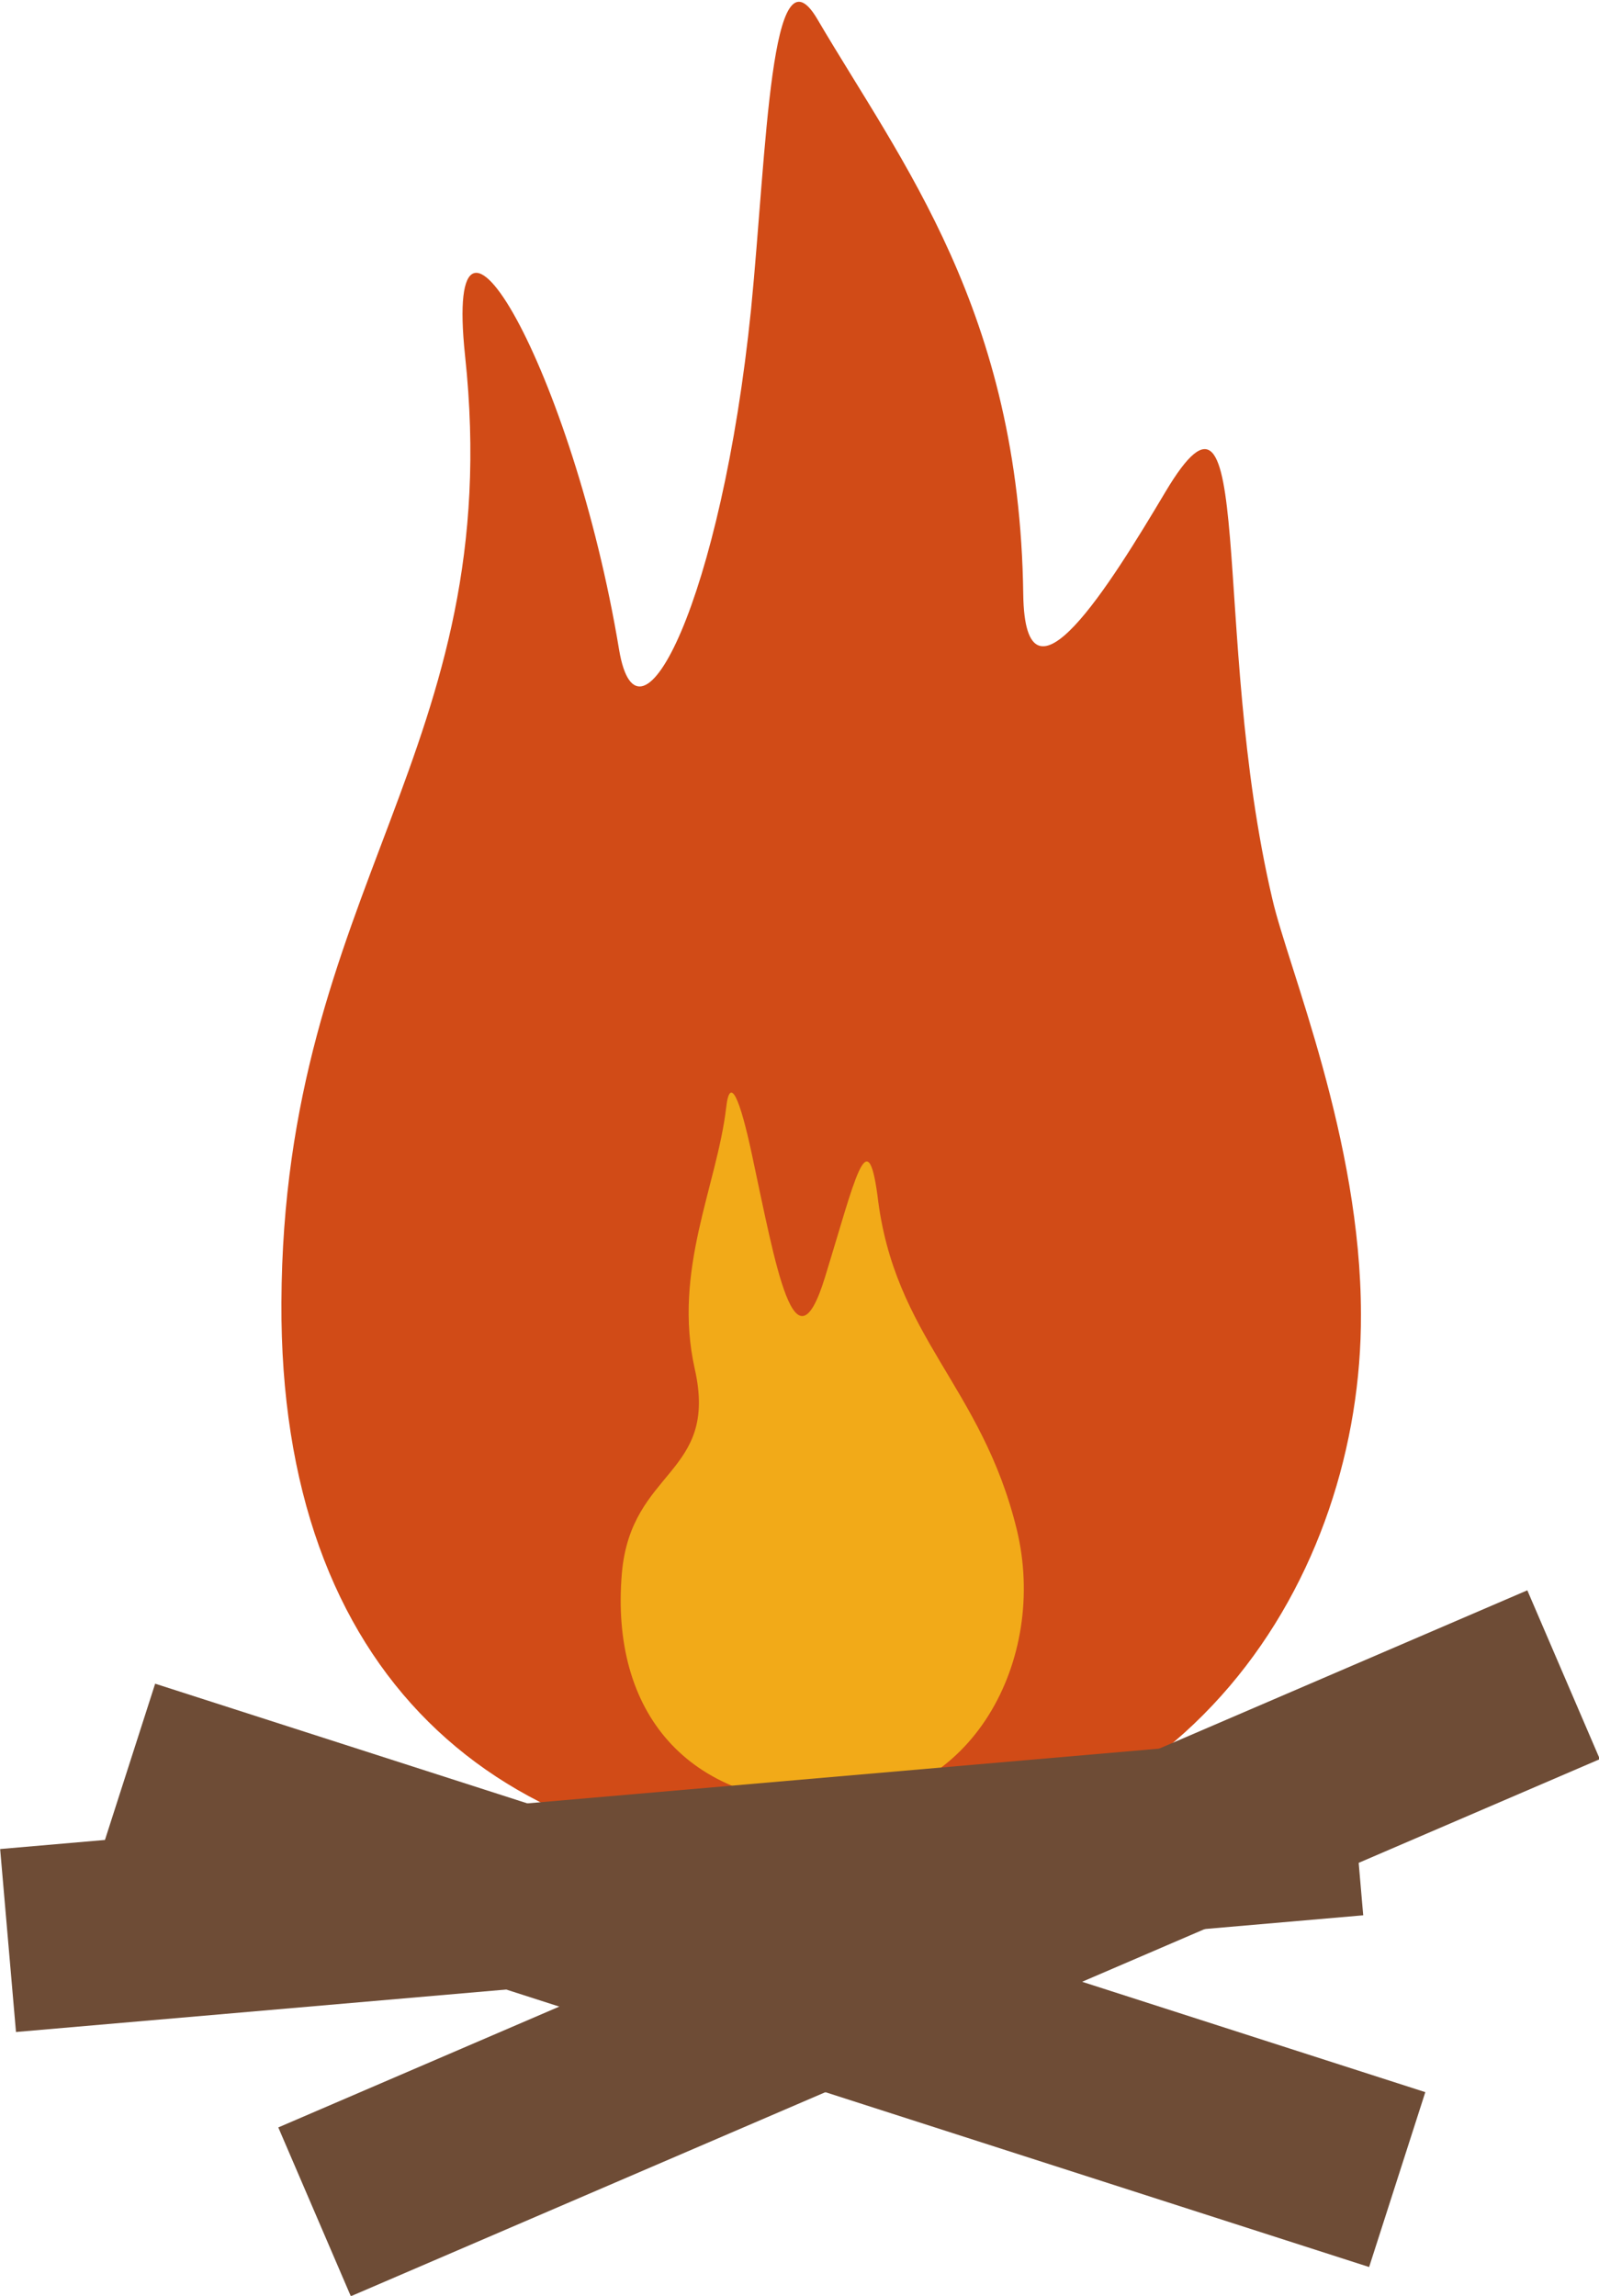 <?xml version="1.0" encoding="utf-8"?>
<!-- Generator: Adobe Illustrator 25.2.3, SVG Export Plug-In . SVG Version: 6.00 Build 0)  -->
<svg version="1.1" id="レイヤー_1" xmlns="http://www.w3.org/2000/svg" xmlns:xlink="http://www.w3.org/1999/xlink" x="0px"
	 y="0px" width="173.3px" height="248.7px" viewBox="0 0 173.3 248.7" style="enable-background:new 0 0 173.3 248.7;"
	 xml:space="preserve">
<style type="text/css">
	.st0{fill:#D14B17;}
	.st1{fill:#F2AA18;}
	.st2{fill:#6E4C36;}
</style>
<g>
	<path class="st0" d="M30.5,141.1c-0.2,40.2,23.2,60.7,58.5,60.7c40,0,58.6-31.3,58.5-59.4c0-19-7.9-37.6-9.6-45
		c-6.8-28.9-1.6-60.9-11.6-44.1c-5.9,9.9-15.2,25-15.4,11.1c-0.4-30.7-13.2-46.8-22.3-62.3c-5.1-8.7-5.5,14.2-7.2,31.4
		c-3.2,31.4-12.2,49.3-14.3,36.9c-5-30.2-19.1-54.7-16.7-31.9C55,81.3,30.7,96.2,30.5,141.1z"/>
	<path class="st1" d="M110.2,165.7c3.4,14-4.8,29.7-20.2,29.7c-15.4,0-23.9-9.8-22.6-25c1-11.3,10.5-10.6,7.9-22.1
		c-2.4-10.7,2.4-19.8,3.4-28.3c0.4-3.6,1.5-1,2.8,5.1c2.6,12.1,4.6,24,7.9,13.3s4.6-17,5.7-8.9C96.9,144.9,106.4,150.1,110.2,165.7z
		"/>
	
		<rect x="28.1" y="200.5" transform="matrix(0.919 -0.395 0.395 0.919 -74.859 57.299)" class="st2" width="147.3" height="19.9"/>
	
		<rect x="72.7" y="141.7" transform="matrix(0.306 -0.952 0.952 0.306 -146.418 227.185)" class="st2" width="19.9" height="144.6"/>
	
		<rect x="0.6" y="194" transform="matrix(0.996 -8.623046e-02 8.623046e-02 0.996 -17.31 7.129)" class="st2" width="146.6" height="19.9"/>
</g>
</svg>
